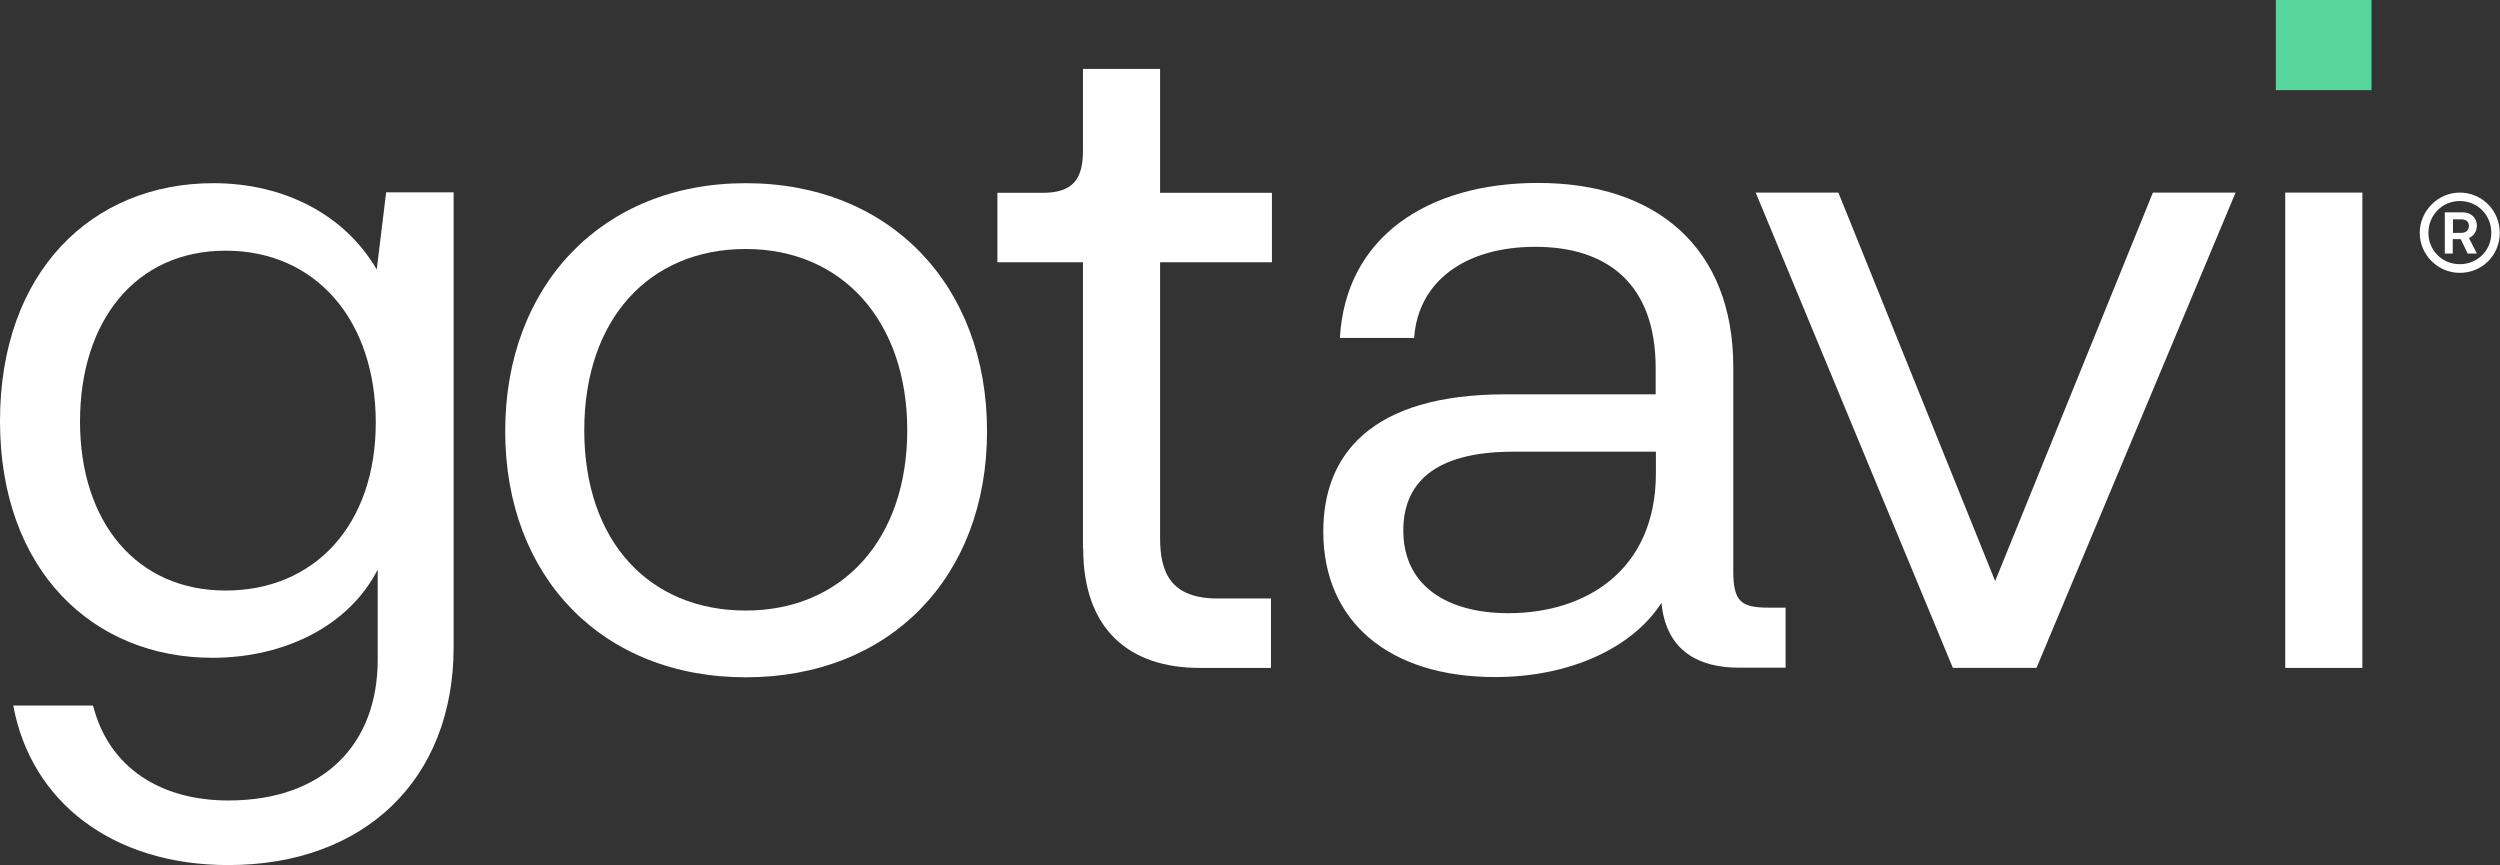 <?xml version="1.0" encoding="UTF-8"?>
<svg id="Layer_2" data-name="Layer 2" xmlns="http://www.w3.org/2000/svg" viewBox="0 0 103.72 35.89">
  <rect x="0" y="0" width="103.72" height="35.89" fill="#333333" stroke="none"/>
  <defs>
    <style>
      .cls-1 {
        fill: #fff;
      }

      .cls-2 {
        fill: #59d69c;
      }
    </style>
  </defs>
  <g id="Layer_1-2" data-name="Layer 1">
    <g>
      <g>
        <path class="cls-1" d="M18.82,7.99v18.86c0,5.49-3.7,9.04-9.35,9.04-4.79,0-8.18-2.61-8.92-6.62h3.31c.66,2.61,2.84,3.94,5.61,3.94,3.97,0,6.2-2.34,6.2-5.84v-3.74c-1.17,2.3-3.82,3.66-6.86,3.66-4.95,0-8.81-3.62-8.81-9.82S3.82,7.6,8.85,7.6c2.96,0,5.46,1.32,6.78,3.58l.39-3.2h2.81ZM15.59,17.53c0-4.25-2.49-7.13-6.23-7.13s-6.04,2.92-6.04,7.09,2.34,7.01,6.04,7.01,6.23-2.73,6.23-6.97Z"/>
        <path class="cls-1" d="M30.94,7.6c5.96,0,10.01,4.21,10.01,10.29s-4.05,10.21-10.01,10.21-9.98-4.17-9.98-10.21,4.01-10.29,9.98-10.29ZM30.94,25.33c4.01,0,6.7-2.96,6.7-7.48s-2.69-7.52-6.7-7.52-6.7,2.92-6.7,7.52,2.69,7.48,6.7,7.48Z"/>
        <path class="cls-1" d="M44.93,22.76v-11.88h-3.55v-2.88h1.87c1.25,0,1.68-.55,1.68-1.75v-3.39h3.2v5.14h4.64v2.88h-4.64v11.46c0,1.44.47,2.49,2.38,2.49h2.22v2.88h-2.96c-2.92,0-4.83-1.6-4.83-4.95Z"/>
        <path class="cls-1" d="M74.08,25.21v2.49h-1.95c-1.56,0-3-.62-3.2-2.69-1.17,1.83-3.74,3.08-6.9,3.08-4.4,0-7.13-2.3-7.13-6.04,0-3.16,1.95-5.69,7.56-5.69h6.23v-1.09c0-3.55-2.07-5.03-4.99-5.03s-4.87,1.44-5.03,3.78h-3.08c.23-4.17,3.62-6.43,8.22-6.43,4.91,0,8.1,2.69,8.1,7.64v8.46c0,1.25.31,1.52,1.44,1.52h.7ZM68.7,18.74h-5.92c-3.39,0-4.56,1.4-4.56,3.27,0,2.3,1.83,3.43,4.36,3.43,3.23,0,6.12-1.79,6.12-5.81v-.9Z"/>
        <path class="cls-1" d="M82.77,24.12l6.55-16.13h3.43l-8.26,19.72h-3.47l-8.18-19.72h3.43l6.51,16.13Z"/>
        <path class="cls-1" d="M94.81,7.99h3.2v19.72h-3.2V7.99Z"/>
        <path class="cls-1" d="M102.05,11.32c-.92,0-1.66-.76-1.66-1.66s.75-1.67,1.66-1.67,1.66.73,1.66,1.67-.74,1.66-1.66,1.66ZM102.05,8.34c-.73,0-1.3.59-1.3,1.32s.57,1.3,1.3,1.3,1.31-.56,1.31-1.3-.57-1.32-1.31-1.32ZM102.09,9.92l.29.6h.38l-.33-.65c.19-.07.33-.26.33-.51,0-.33-.26-.55-.58-.55h-.75v1.71h.33v-.6h.32ZM102.43,9.37c0,.17-.11.29-.31.29h-.35v-.56h.35c.19,0,.31.1.31.27Z"/>
      </g>
      <rect class="cls-2" x="94.42" width="3.97" height="3.74"/>
    </g>
  </g>
</svg>